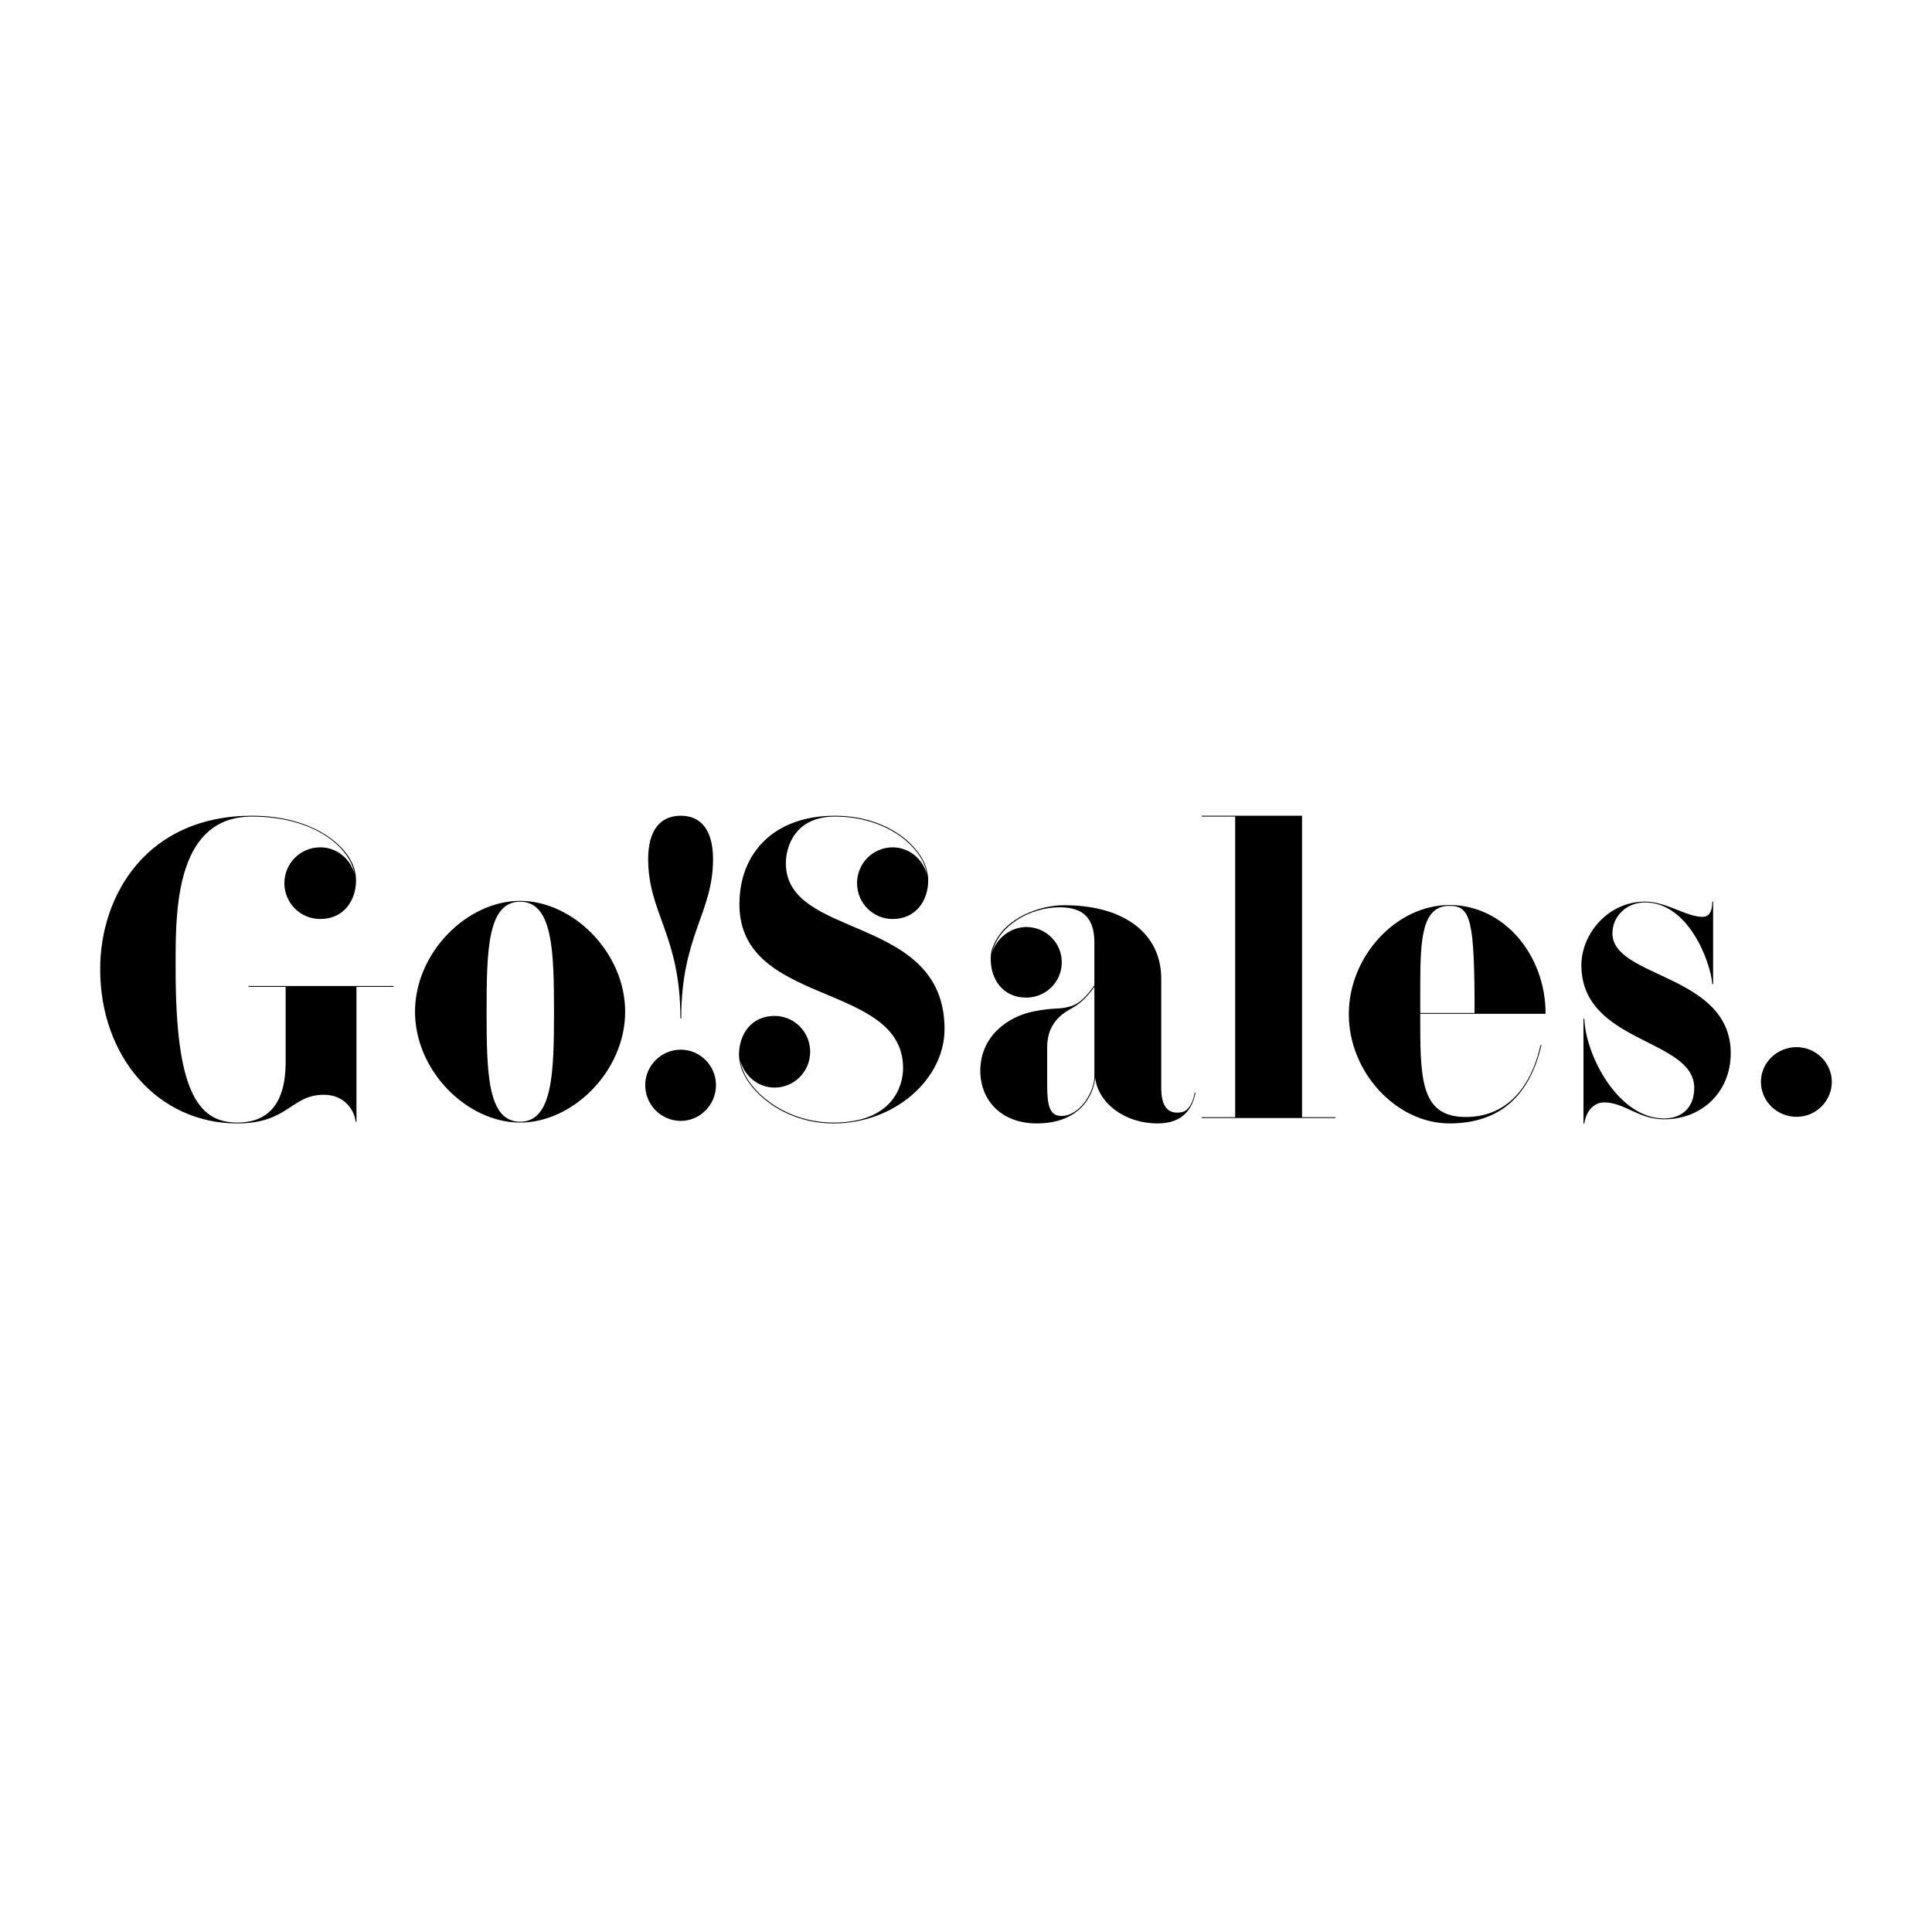 <?xml version="1.0" encoding="UTF-8"?>
<svg width="270px" height="270px" viewBox="0 0 270 270" version="1.1" xmlns="http://www.w3.org/2000/svg" xmlns:xlink="http://www.w3.org/1999/xlink">
    <title>Logos rekrytering Copy 44</title>
    <g id="Logos-rekrytering-Copy-44" stroke="none" stroke-width="1" fill="none" fill-rule="evenodd">
        <g id="Logo_stor_GoSales" transform="translate(14, 114)" fill="#000000" fill-rule="nonzero">
            <path d="M10.545,19.91 L10.545,21.5 C10.545,38.228 13.549,42.882 19.145,42.882 C23.504,42.882 25.92,40.232 25.92,34.401 L25.92,23.915 L20.736,23.915 L20.736,23.797 L41,23.797 L41,23.915 L35.816,23.915 L35.816,42.764 L35.698,42.764 C35.58,41.291 34.225,38.995 31.28,38.995 C26.626,38.995 26.332,43 19.145,43 C8.129,43 0,33.752 0,21.441 C0,11.015 6.598,0 21.207,0 C25.507,0 28.894,1.06 31.339,2.562 C33.518,3.917 35.758,6.155 35.758,9.012 C35.758,11.84 34.049,14.432 30.75,14.432 C27.981,14.432 25.742,12.193 25.742,9.425 C25.742,6.656 27.981,4.417 30.75,4.417 C33.047,4.417 34.962,6.008 35.551,8.128 C35.227,6.214 33.754,4.182 31.28,2.65 C28.865,1.149 25.448,0.118 21.207,0.118 C10.898,0.118 10.545,12.37 10.545,19.91 Z" id="Path"></path>
            <g id="Group" transform="translate(44, 0)">
                <path d="M14.684,42.882 C7.254,42.882 0,35.637 0,27.391 C0,19.144 7.254,11.899 14.684,11.899 C22.113,11.899 29.367,19.144 29.367,27.391 C29.367,35.638 22.113,42.882 14.684,42.882 Z M14.684,12.017 C10.121,12.017 10.004,18.908 10.004,27.391 C10.004,35.872 10.121,42.764 14.684,42.764 C19.247,42.764 19.422,35.872 19.422,27.391 C19.422,18.908 19.247,12.017 14.684,12.017 Z" id="Shape"></path>
                <path d="M37.145,32.693 C39.836,32.693 42.059,34.932 42.059,37.641 C42.059,40.409 39.836,42.647 37.145,42.647 C34.395,42.647 32.172,40.408 32.172,37.641 C32.173,34.931 34.396,32.693 37.145,32.693 Z M37.087,28.333 C37.087,16.729 32.582,13.607 32.582,6.067 C32.582,2.003 34.279,0 37.145,0 C39.953,0 41.649,2.003 41.649,6.067 C41.649,13.607 37.203,16.729 37.203,28.333 L37.087,28.333 Z" id="Shape"></path>
                <path d="M68.208,35.284 C68.208,23.15 45.335,26.744 45.335,12.371 C45.335,5.243 50.132,0.001 58.673,0.001 C65.576,0.001 70.315,3.77 71.426,7.246 C71.66,8.071 71.719,8.601 71.719,9.013 C71.719,11.84 70.022,14.433 66.746,14.433 C63.996,14.433 61.774,12.194 61.774,9.426 C61.774,6.656 63.996,4.418 66.746,4.418 C69.027,4.418 70.929,6.009 71.514,8.129 C71.046,4.595 66.162,0.119 58.673,0.119 C53.115,0.119 51.828,4.3 51.828,6.656 C51.828,17.377 74,13.725 74,29.806 C74,36.816 67.038,43 58.498,43 C51.595,43 46.681,38.641 45.569,35.166 C45.335,34.341 45.277,33.811 45.277,33.398 C45.277,30.571 46.973,27.978 50.25,27.978 C52.999,27.978 55.222,30.217 55.222,32.985 C55.222,35.754 52.999,37.992 50.25,37.992 C47.968,37.992 46.067,36.402 45.482,34.281 C45.95,37.815 51.127,42.881 58.498,42.881 C66.687,42.882 68.208,37.817 68.208,35.284 Z" id="Path"></path>
            </g>
            <g id="Group" transform="translate(123, 0)">
                <path d="M1.636,19.208 C2.22,17.119 4.263,15.552 6.423,15.552 C9.169,15.552 11.386,17.758 11.386,20.485 C11.386,23.213 9.168,25.418 6.423,25.418 C3.153,25.418 1.46,22.865 1.46,20.079 C1.46,19.673 1.431,19.15 1.752,18.338 C3.329,14.189 8.409,12.505 11.708,12.505 C20.35,12.505 25.284,16.655 25.284,22.748 L25.284,38.068 C25.284,40.447 26.101,41.491 27.503,41.491 C28.087,41.491 28.554,41.375 28.905,41.027 C29.664,40.33 29.897,39.053 29.956,38.705 L30.071,38.705 C29.663,40.852 28.378,43 24.817,43 C19.911,43 16.409,39.925 16.058,36.616 C15.824,38.995 14.013,43 7.882,43 C2.978,43 0,39.809 0,35.631 C0,30.988 3.62,28.086 7.533,27.332 C10.452,26.752 10.861,27.129 12.496,26.665 C13.897,26.317 14.948,25.097 15.941,23.705 L15.941,17.728 C15.941,14.246 14.335,12.795 11.065,12.795 C6.949,12.796 2.511,15.349 1.636,19.208 Z M15.942,23.908 C14.715,25.649 13.781,26.346 12.555,27.042 C10.745,28.029 9.344,29.596 9.344,32.381 L9.344,37.546 C9.344,40.39 9.636,41.956 11.33,41.956 C13.957,41.956 15.942,38.533 15.942,36.444 L15.942,23.908 L15.942,23.908 Z" id="Shape"></path>
                <polygon id="Path" points="30.947 42.246 30.947 42.13 35.618 42.13 35.618 0.116 30.947 0.116 30.947 0 44.96 0 44.96 42.13 49.632 42.13 49.632 42.246"></polygon>
                <path d="M61.484,27.68 L61.484,29.305 C61.484,37.313 61.833,42.101 67.848,42.101 C73.279,42.101 76.87,38.358 78.3,32.031 L78.416,32.031 C76.869,38.821 72.869,42.999 65.57,42.999 C58.155,42.999 51.498,35.861 51.498,27.737 C51.498,19.613 58.155,12.475 65.57,12.475 C73.161,12.475 79,19.439 79,27.679 L61.484,27.679 L61.484,27.68 Z M61.484,23.734 L61.484,27.564 L69.074,27.564 C69.074,14.565 68.549,12.593 65.571,12.593 C61.775,12.593 61.484,17.003 61.484,23.734 Z" id="Shape"></path>
            </g>
            <g id="Group" transform="translate(207, 12)">
                <path d="M3.166,28.062 C1.935,28.062 0.704,29.041 0.41,31 L0.293,31 L0.293,16.364 L0.41,16.364 C0.586,21.493 5.159,30.308 11.55,30.308 C14.13,30.308 15.772,28.695 15.772,26.044 C15.772,19.072 0,19.879 0,8.873 C0,4.609 3.635,0 8.912,0 C11.844,0 14.658,2.132 16.945,2.132 C17.707,2.132 18.293,1.613 18.293,0 L18.41,0 L18.41,11.524 L18.293,11.524 C18.059,8.413 14.951,0.115 8.912,0.115 C6.274,0.115 4.339,2.074 4.339,4.436 C4.339,10.716 20.873,10.083 20.873,21.204 C20.873,26.447 17.004,30.423 11.55,30.423 C7.973,30.424 6.039,28.062 3.166,28.062 Z" id="Path"></path>
                <path d="M30.075,20.34 C32.772,20.34 35,22.531 35,25.181 C35,27.889 32.772,30.078 30.075,30.078 C27.319,30.078 25.091,27.888 25.091,25.181 C25.091,22.53 27.32,20.34 30.075,20.34 Z" id="Path"></path>
            </g>
        </g>
    </g>
</svg>